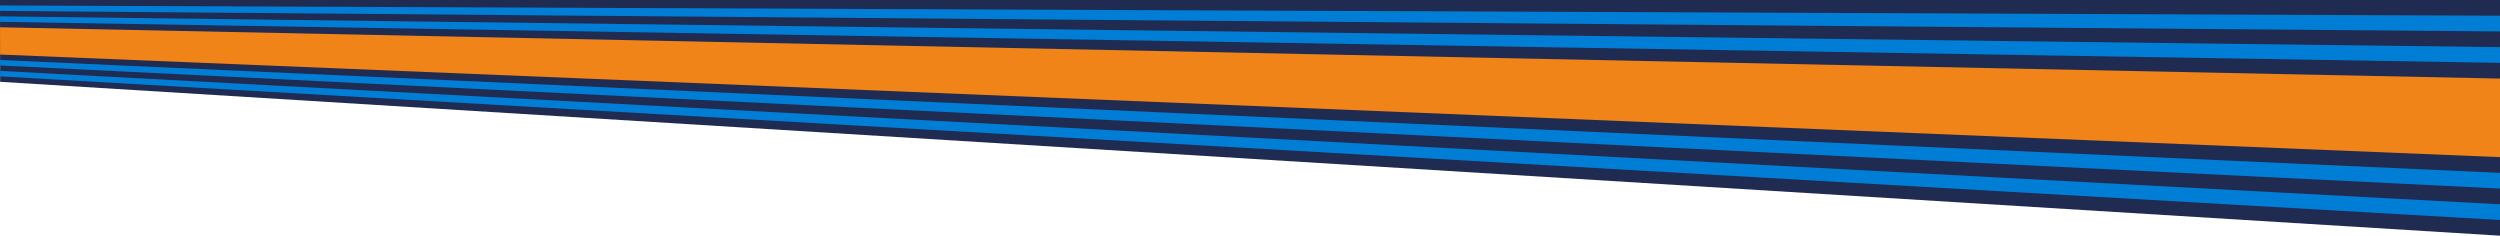 <svg xmlns="http://www.w3.org/2000/svg" id="Layer_2" viewBox="0 0 2834.65 267.25"><defs><style>.cls-1{fill:#202b51;}.cls-1,.cls-2,.cls-3{stroke-width:0px;}.cls-2{fill:#f08418;}.cls-3{fill:#007ed6;}</style></defs><g id="Layer_1-2"><polygon class="cls-1" points="2834.65 0 2834.65 267.25 .14 92.76 0 0 2834.65 0"></polygon><polygon class="cls-2" points="2834.65 89.09 2834.65 178.17 .09 61.84 .05 30.92 2834.65 89.09"></polygon><polygon class="cls-3" points="2834.65 231.62 2834.65 249.43 .13 86.58 .12 80.39 2834.65 231.62"></polygon><polygon class="cls-3" points="2834.65 195.99 2834.65 213.8 .11 74.21 .1 68.03 2834.65 195.99"></polygon><polygon class="cls-3" points="2834.65 53.46 2834.65 71.27 .04 24.74 .03 18.55 2834.65 53.46"></polygon><polygon class="cls-3" points="2834.65 17.82 2834.65 35.64 .02 12.37 0 6.18 2834.65 17.82"></polygon></g></svg>